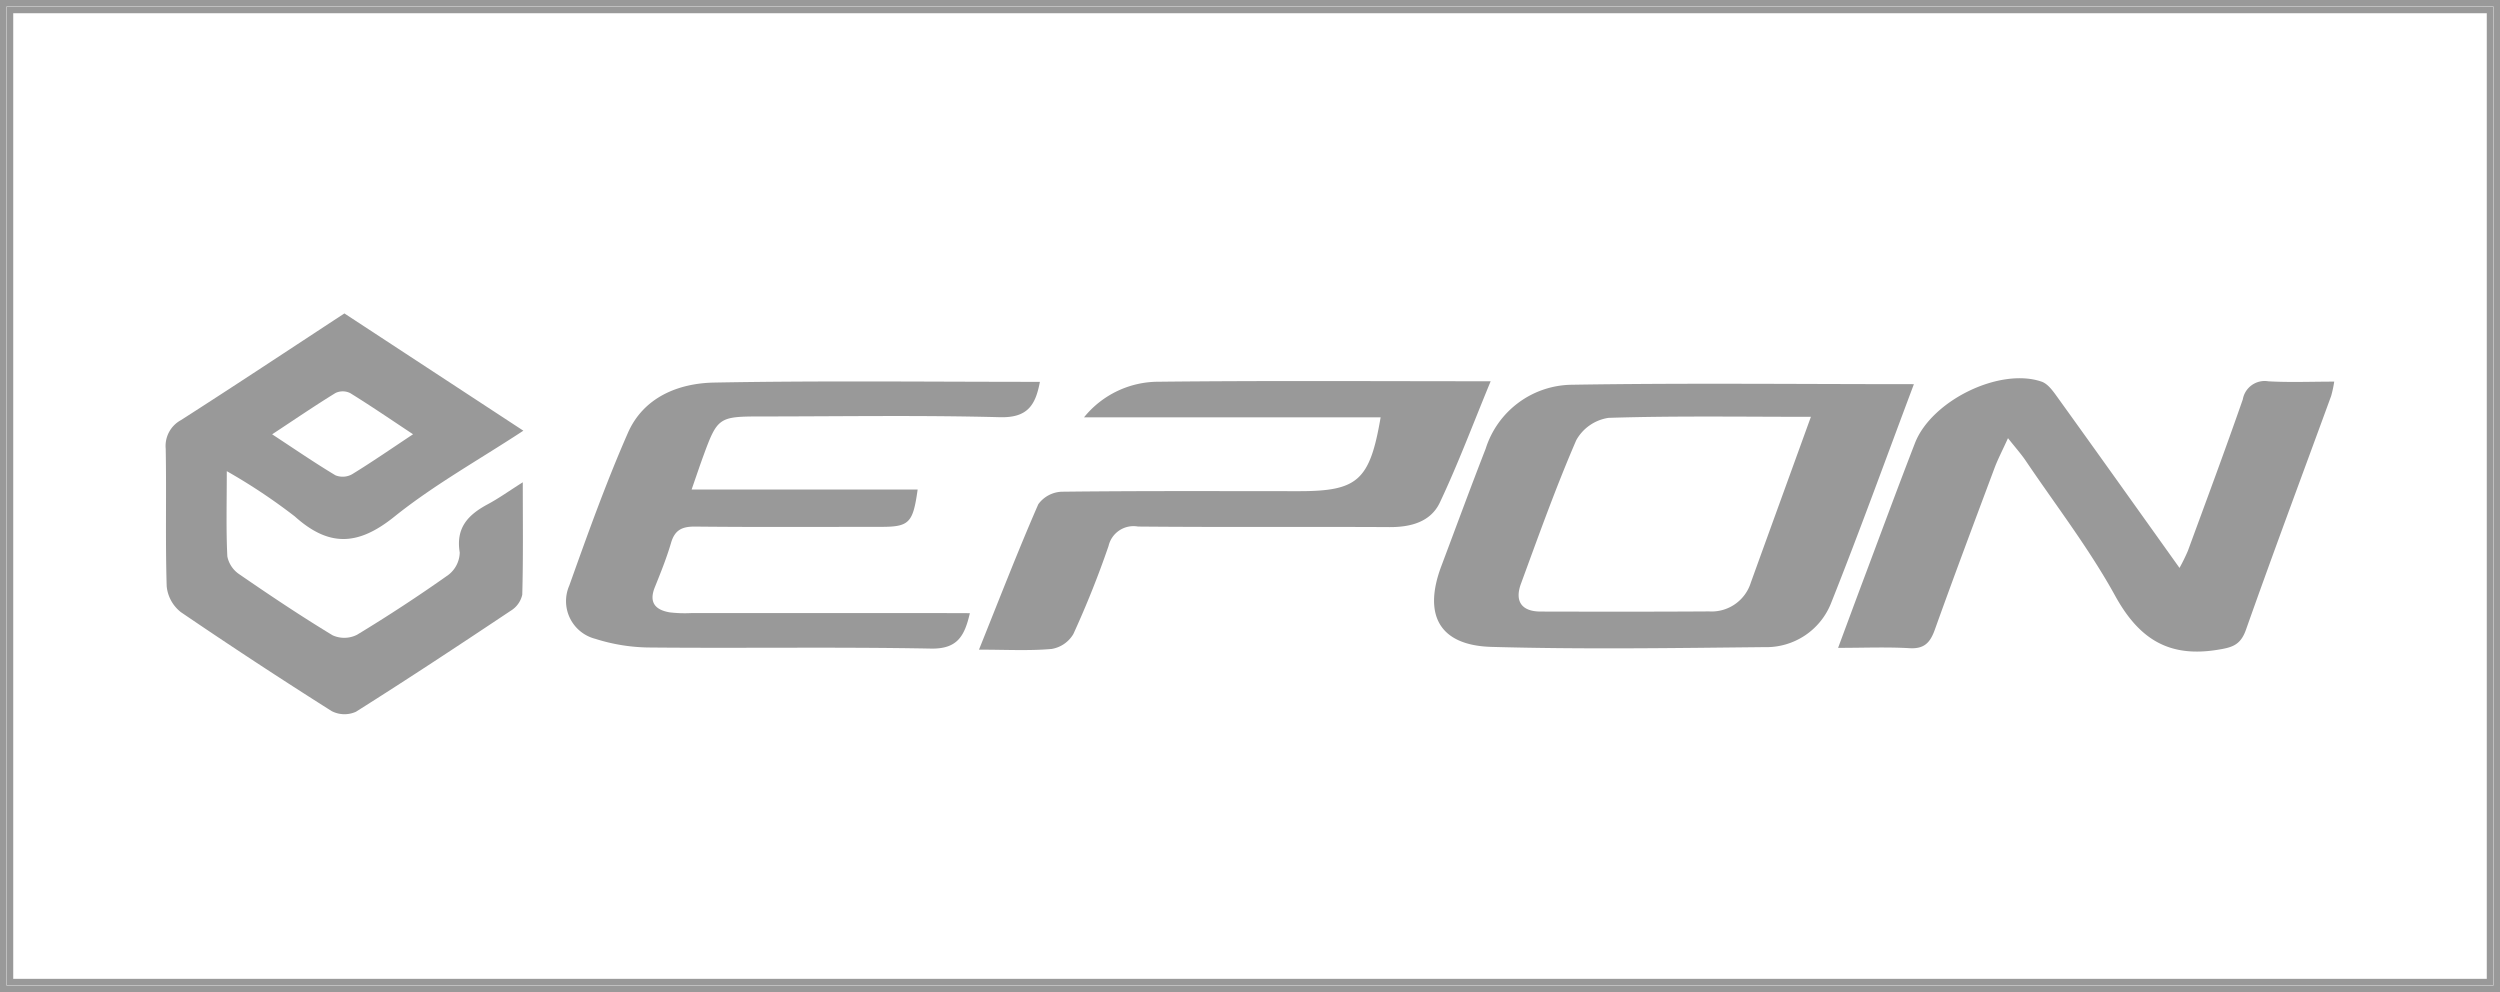 <svg xmlns="http://www.w3.org/2000/svg" viewBox="0 0 189 75">
  <g id="グループ_341" data-name="グループ 341" transform="translate(-460.496 -1208)">
    <g id="長方形_23074" data-name="長方形 23074" transform="translate(441 817)">
      <g id="長方形_23074-2" data-name="長方形 23074" transform="translate(19.496 391)" fill="#fff" stroke="#999" stroke-miterlimit="10" stroke-width="0.5">
        <rect width="189" height="75" stroke="none"/>
        <rect x="0.25" y="0.25" width="188.5" height="74.5" fill="none"/>
      </g>
      <g id="長方形_23075" data-name="長方形 23075" transform="translate(19.996 391.5)" fill="#fff" stroke="#999" stroke-miterlimit="10" stroke-width="0.5">
        <rect width="188" height="74" stroke="none"/>
        <rect x="0.25" y="0.25" width="187.5" height="73.5" fill="none"/>
      </g>
    </g>
    <g id="グループ_289" data-name="グループ 289" transform="translate(441 817)">
      <path id="パス_339" data-name="パス 339" d="M36.641,426.62c0,2.423-.058,4.438.042,6.446a2.128,2.128,0,0,0,.911,1.353c2.312,1.592,4.648,3.156,7.049,4.61a2.131,2.131,0,0,0,1.844-.04q3.525-2.135,6.894-4.519a2.194,2.194,0,0,0,.871-1.7c-.312-1.892.652-2.863,2.126-3.653.821-.44,1.583-.987,2.641-1.657,0,3.05.037,5.777-.04,8.5a1.9,1.9,0,0,1-.861,1.206c-3.877,2.586-7.767,5.156-11.71,7.641a2.1,2.1,0,0,1-1.843-.051q-5.758-3.639-11.39-7.475a2.83,2.83,0,0,1-1.077-1.956c-.107-3.465-.01-6.935-.074-10.4a2.219,2.219,0,0,1,1.16-2.168c4.125-2.644,8.21-5.351,12.349-8.062l13.529,8.866c-3.363,2.208-6.766,4.1-9.762,6.507-2.725,2.186-4.921,2.307-7.519-.028A43.622,43.622,0,0,0,36.641,426.62Zm14.082-2.79c-1.674-1.108-3.191-2.147-4.754-3.113a1.271,1.271,0,0,0-1.108-.007c-1.564.96-3.081,2-4.791,3.124,1.709,1.121,3.219,2.159,4.788,3.1a1.458,1.458,0,0,0,1.249-.077C47.623,425.929,49.085,424.916,50.723,423.83Z" fill="#999"/>
      <path id="パス_340" data-name="パス 340" d="M171.3,424.126c-.435.956-.756,1.567-1,2.208-1.526,4.084-3.061,8.165-4.531,12.269-.349.976-.794,1.465-1.913,1.4-1.715-.1-3.439-.025-5.4-.025.733-1.97,1.369-3.7,2.016-5.418,1.259-3.355,2.5-6.718,3.794-10.059,1.251-3.219,6.411-5.738,9.577-4.648.491.169.889.75,1.224,1.216,3.035,4.216,6.046,8.448,9.2,12.865a14.229,14.229,0,0,0,.631-1.284c1.4-3.812,2.818-7.618,4.153-11.453a1.679,1.679,0,0,1,1.932-1.37c1.606.092,3.22.024,4.98.024a8.551,8.551,0,0,1-.231,1.081c-2.152,5.891-4.351,11.766-6.442,17.678-.419,1.186-1.064,1.344-2.2,1.523-3.686.585-5.917-.871-7.693-4.1-1.953-3.546-4.453-6.792-6.728-10.159C172.33,425.365,171.91,424.895,171.3,424.126Z" fill="#999"/>
      <path id="パス_341" data-name="パス 341" d="M164.186,420.043c-2.129,5.666-4.093,11.108-6.232,16.48a5.265,5.265,0,0,1-5.08,3.4c-6.874.072-13.753.175-20.622-.018-3.931-.11-5.184-2.4-3.794-6.1,1.115-2.964,2.207-5.938,3.357-8.888a6.912,6.912,0,0,1,6.524-4.83C146.819,419.948,155.3,420.043,164.186,420.043Zm-7.784,2.469c-5.285,0-10.295-.081-15.3.078a3.36,3.36,0,0,0-2.439,1.685c-1.541,3.556-2.846,7.217-4.184,10.859-.488,1.329.056,2.1,1.5,2.1,4.241.01,8.483.017,12.725-.011a3.106,3.106,0,0,0,3.157-2.185C153.337,430.951,154.825,426.864,156.4,422.512Z" fill="#999"/>
      <path id="パス_342" data-name="パス 342" d="M92.818,437.356c-.4,1.719-.933,2.715-2.94,2.677-7.055-.133-14.115-.017-21.172-.081a13.851,13.851,0,0,1-4.212-.659,2.939,2.939,0,0,1-1.959-4.026c1.385-3.882,2.777-7.773,4.432-11.544,1.179-2.684,3.8-3.746,6.5-3.8,8.175-.152,16.355-.055,24.645-.055-.331,1.767-.936,2.727-3.019,2.673-6.038-.159-12.081-.057-18.123-.056-3.114,0-3.24.086-4.289,2.95-.285.777-.547,1.564-.9,2.576H88.87c-.356,2.548-.641,2.819-2.805,2.82-4.665,0-9.331.028-14-.021-.985-.011-1.549.239-1.837,1.227-.334,1.144-.784,2.257-1.23,3.365-.465,1.159.054,1.711,1.13,1.893a9.707,9.707,0,0,0,1.611.055q9.6,0,19.2,0Z" fill="#999"/>
      <path id="パス_343" data-name="パス 343" d="M93.507,440.114c1.583-3.938,2.959-7.5,4.484-10.993a2.3,2.3,0,0,1,1.773-.947c5.976-.07,11.953-.042,17.929-.041,4.447,0,5.36-.794,6.179-5.583H101.448a7.241,7.241,0,0,1,5.65-2.691c8.24-.09,16.482-.036,25.092-.036-1.317,3.185-2.456,6.235-3.842,9.169-.69,1.46-2.189,1.867-3.812,1.857-6.335-.035-12.671.018-19.005-.042a1.937,1.937,0,0,0-2.23,1.475c-.776,2.257-1.664,4.482-2.659,6.651A2.354,2.354,0,0,1,99,440.061C97.3,440.212,95.575,440.114,93.507,440.114Z" fill="#999"/>
    </g>
  </g>
</svg>
